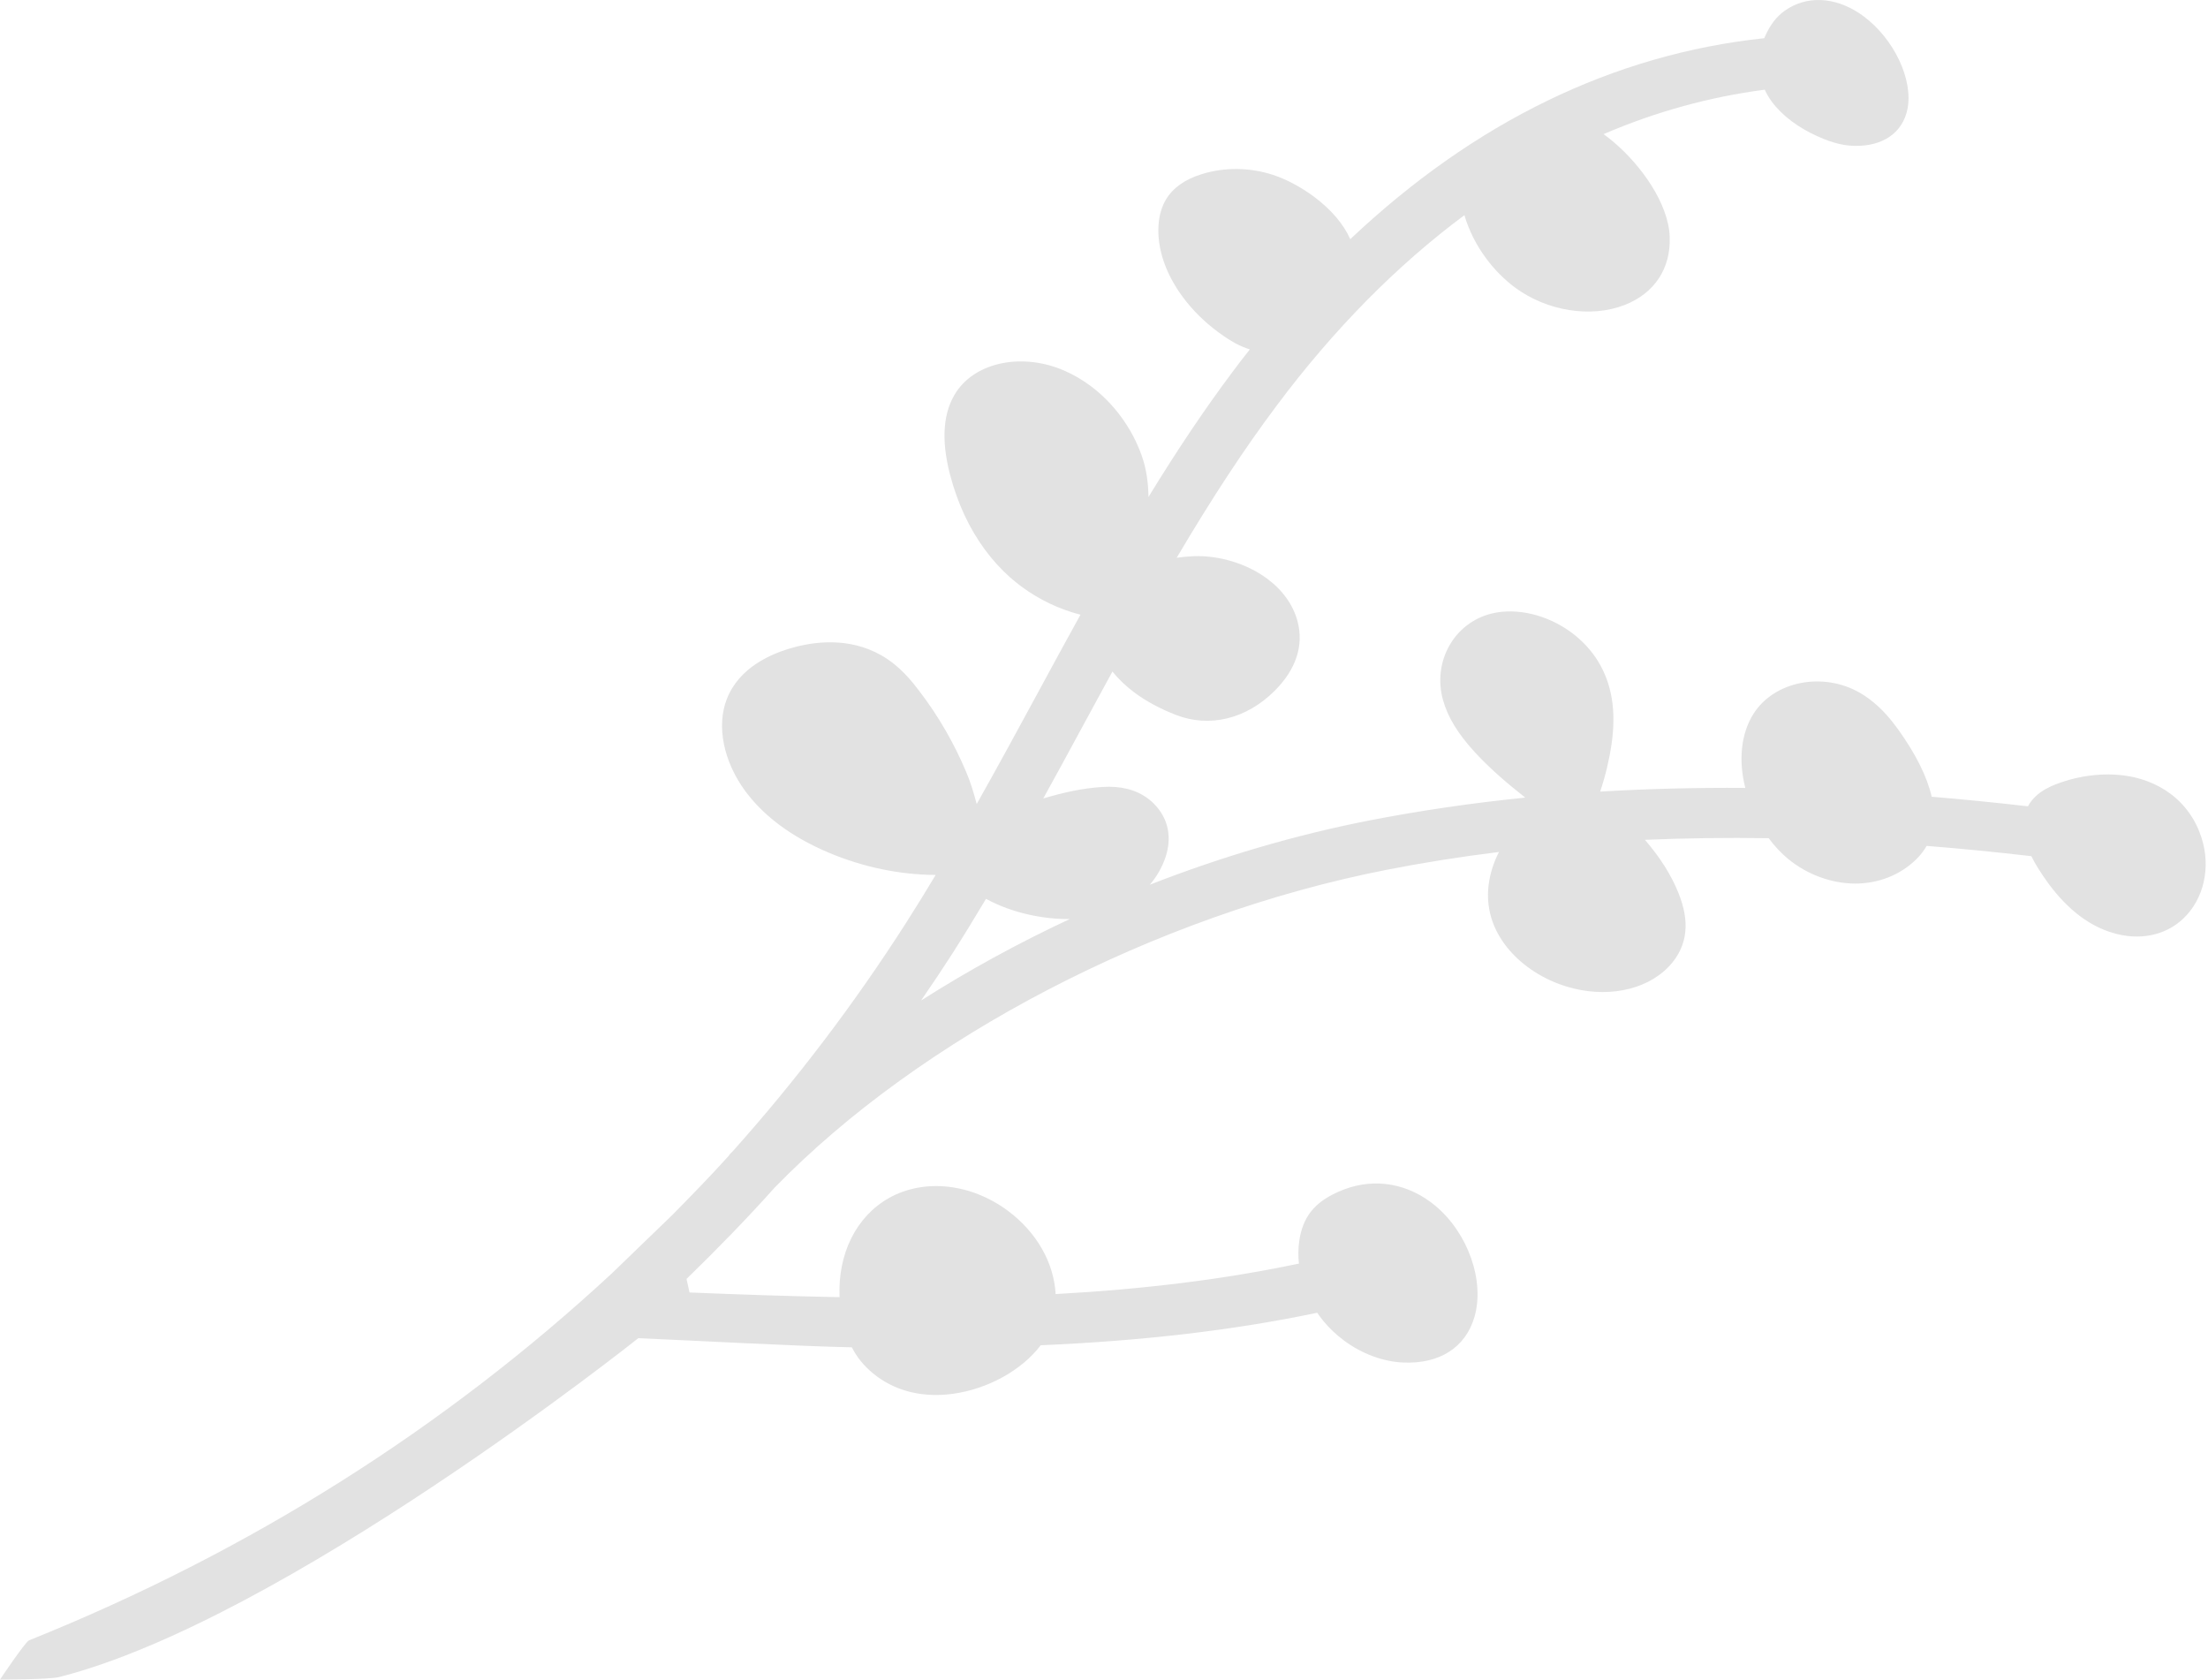 <?xml version="1.0" encoding="UTF-8"?> <svg xmlns="http://www.w3.org/2000/svg" width="731" height="556" viewBox="0 0 731 556" fill="none"> <path d="M222.571 402.219C228.893 395.789 235.218 389.328 241.277 382.603C241.365 382.405 241.602 382.087 241.774 381.934L242.589 381.122C263.66 357.543 282.965 332.108 299.955 305.529C303.292 300.31 306.558 295.005 309.77 289.643C297.888 289.584 285.731 287.063 274.318 282.243C268.251 279.68 262.817 276.631 258.191 273.195C254.188 270.22 250.705 266.907 247.881 263.358L246.832 262.017C239.504 252.088 237.125 240.33 240.646 231.357C244.709 221.006 255.136 216.324 263.156 214.205C271.237 212.082 283.106 211.043 293.742 218.155L295.022 219.056C299.013 222.022 301.985 225.632 304.364 228.768C310.637 236.973 315.876 246.026 319.91 255.634C321.424 259.182 322.418 262.674 323.36 266.16C330.171 254.059 336.8 241.89 343.288 229.912C348.032 221.138 352.828 212.321 357.712 203.487C350.72 201.704 344.003 198.51 338.085 194.112C336.829 193.179 335.613 192.193 334.448 191.163C331.433 188.494 328.636 185.427 326.155 182.066C320.901 174.981 316.997 166.574 314.526 157.121C311.499 145.508 312.217 136.282 316.665 129.647C323.336 119.734 338.689 116.733 352.389 122.709C355.38 124.008 358.274 125.697 361.01 127.729C368.706 133.448 374.743 141.66 377.985 150.828C379.573 155.288 380.164 159.948 380.227 164.512C389.816 148.853 398.949 135.264 407.988 123.203C409.842 120.707 411.774 118.185 413.787 115.658C410.26 114.587 407.371 112.787 405.214 111.3C404.544 110.851 403.877 110.372 403.231 109.892C398.667 106.501 394.739 102.593 391.555 98.282C385.852 90.582 383.021 82.132 383.553 74.482C383.788 71.179 384.633 68.328 386.063 65.962C388.379 62.143 392.352 59.342 397.906 57.633C405.392 55.298 413.753 55.395 421.435 57.888C425.817 59.314 430.741 61.934 434.98 65.085C440.688 69.325 444.838 74.206 447.028 79.18C488.17 40.329 534.245 17.954 584.1 12.646C584.181 12.459 584.25 12.263 584.331 12.076C586.055 8.197 588.133 5.504 590.884 3.542C598.037 -1.512 607.349 -1.138 615.802 4.55L616.987 5.397C627.083 12.899 633.453 26.403 631.497 36.126C629.911 43.949 623.345 48.5 613.893 48.286C608.981 48.196 604.467 46.375 601.528 45.032C598.499 43.655 595.724 42.039 593.287 40.228C590.589 38.223 588.313 35.988 586.551 33.607C585.667 32.406 584.895 31.108 584.251 29.689C565.981 32.071 548.048 37.013 530.873 44.413C531.13 44.587 531.403 44.79 531.664 44.984C532.56 45.65 533.464 46.355 534.354 47.131C543.217 54.656 552.37 67.244 552.788 78.37C553.187 88.871 547.743 97.107 537.85 100.967C526.695 105.305 512.186 103.015 501.594 95.194C497.988 92.514 494.768 89.264 492.004 85.53C488.736 81.123 486.3 76.247 484.813 71.235C462.39 87.907 441.518 109.062 422.723 134.201C411.872 148.674 401.277 164.804 389.567 184.64C391.316 184.39 393.152 184.205 395.044 184.127C403.635 183.784 412.81 186.579 419.561 191.595C424.647 195.374 428.108 200.221 429.559 205.619C431.716 213.651 429.083 221.635 421.97 228.714C412.622 238.023 400.408 240.982 389.328 236.673C384.048 234.612 379.445 232.131 375.628 229.295C372.818 227.207 370.352 224.864 368.292 222.311C365.186 227.999 362.115 233.663 359.048 239.297C354.582 247.568 350.016 255.946 345.397 264.318C351.681 262.458 358.074 260.944 364.974 260.516C371.035 260.123 376.074 261.394 380.003 264.314C380.973 265.034 381.884 265.86 382.679 266.764C386.835 271.352 387.97 277.356 385.908 283.637C384.771 287.063 382.997 290.179 380.662 292.879C404.348 283.623 428.735 276.438 452.935 271.686C469.649 268.411 487.133 265.84 504.97 264.042C499.53 259.753 493.557 254.754 488.337 249.078C482.674 242.909 479.298 237.4 477.726 231.698C474.199 218.939 481.461 206.102 493.91 203.087C502.226 201.089 512.361 203.526 520.331 209.448C523.85 212.063 526.842 215.308 529.006 218.811C533.659 226.341 535.134 235.367 533.523 246.418C532.743 251.675 531.487 256.924 529.76 262.053C545.41 261.12 561.541 260.708 577.814 260.832C575.474 251.592 576.422 242.784 580.516 236.314C587.377 225.47 603.523 222.284 615.771 229.357C616.853 229.98 617.874 230.656 618.844 231.377C623.159 234.583 626.189 238.4 628.356 241.379C634.251 249.6 638.012 257.11 639.521 263.754C650.043 264.631 660.74 265.689 671.384 266.921C674.22 261.676 680.102 259.733 683.359 258.674C687.504 257.303 702.042 253.4 715.052 260.512C716.277 261.175 717.426 261.913 718.533 262.736C723.419 266.366 726.992 271.428 728.867 277.371C732.023 287.201 729.605 297.702 722.75 304.148C716.767 309.759 708.248 311.458 699.415 308.801C695.683 307.694 692.093 305.851 688.736 303.356C685.056 300.621 681.509 296.98 678.224 292.544C677.046 290.961 675.902 289.253 674.764 287.435C674.015 286.235 673.217 284.868 672.515 283.423C660.736 282.056 649.1 280.911 637.833 280.024C637.087 281.366 636.164 282.608 635.12 283.728C630.147 289.018 623.217 292.111 615.599 292.468C607.944 292.797 599.854 290.231 593.401 285.436C592.928 285.085 592.451 284.714 591.982 284.333C589.677 282.422 587.559 280.156 585.666 277.613L585.574 277.478C571.623 277.267 557.845 277.448 544.588 278.017C549.658 283.894 553.305 289.687 555.681 295.606C557.619 300.426 558.345 304.642 557.944 308.481C557.443 313.467 554.952 318.013 550.758 321.606C542.39 328.791 528.854 330.438 516.284 325.797C512.472 324.382 508.917 322.466 505.734 320.1C502.762 317.892 500.215 315.373 498.166 312.598C496.732 310.658 495.576 308.629 494.706 306.581C491.479 298.924 492.016 290.487 496.246 282.041C483.397 283.621 470.911 285.62 459.028 287.951C382.562 302.945 304.892 343.323 256.382 393.233C247.334 403.358 237.511 413.436 227.286 423.379L228.279 427.859C244.293 428.515 260.96 429.095 277.959 429.411C277.313 415.034 283.505 402.572 294.489 396.49C306.108 390.073 321.503 391.768 333.7 400.832C343.192 407.901 348.927 417.998 349.487 428.388C379.025 426.762 405.207 423.498 429.443 418.411C429.642 418.377 429.833 418.354 430.032 418.32C429.764 415.797 429.787 413.325 430.122 410.953C430.652 407.044 431.942 403.749 433.949 401.152C436.597 397.745 440.232 395.814 443.105 394.519C453.382 389.907 464.516 391.157 473.654 397.947C474.189 398.344 474.716 398.752 475.227 399.181C486.035 408.218 491.588 424.016 488.153 435.938C485.209 446.081 476.589 451.579 464.516 451.049C457.811 450.749 450.86 448.156 444.904 443.73C442.305 441.799 439.968 439.568 437.972 437.112L436.96 435.8C436.661 435.396 436.358 434.973 436.088 434.558C435.97 434.586 435.865 434.624 435.735 434.643C408.411 440.354 378.571 443.866 344.537 445.334C338.304 453.594 326.99 459.859 315.394 461.414C305.791 462.703 297.103 460.682 290.264 455.601C288.76 454.483 287.345 453.218 286.071 451.842C285.423 451.13 284.807 450.375 284.206 449.599C283.423 448.523 282.686 447.333 282.012 446.007C265.132 445.713 227.652 443.664 211.325 442.99C211.325 442.99 94.073 536.351 19.497 555.19C16.267 556.005 0.001 556.002 0.001 556.002C0.001 556.002 8.358 543.533 9.604 543.025C82.73 513.646 147.364 472.683 202.611 421.497L222.571 402.219ZM315.246 315.753C312.084 320.657 308.723 325.727 304.939 331.208C320.579 321.249 337.092 312.22 354.155 304.242C345.839 304.344 335.333 302.406 326.44 297.545C322.794 303.673 319.066 309.755 315.246 315.753Z" fill="#E2E2E2"></path> </svg> 